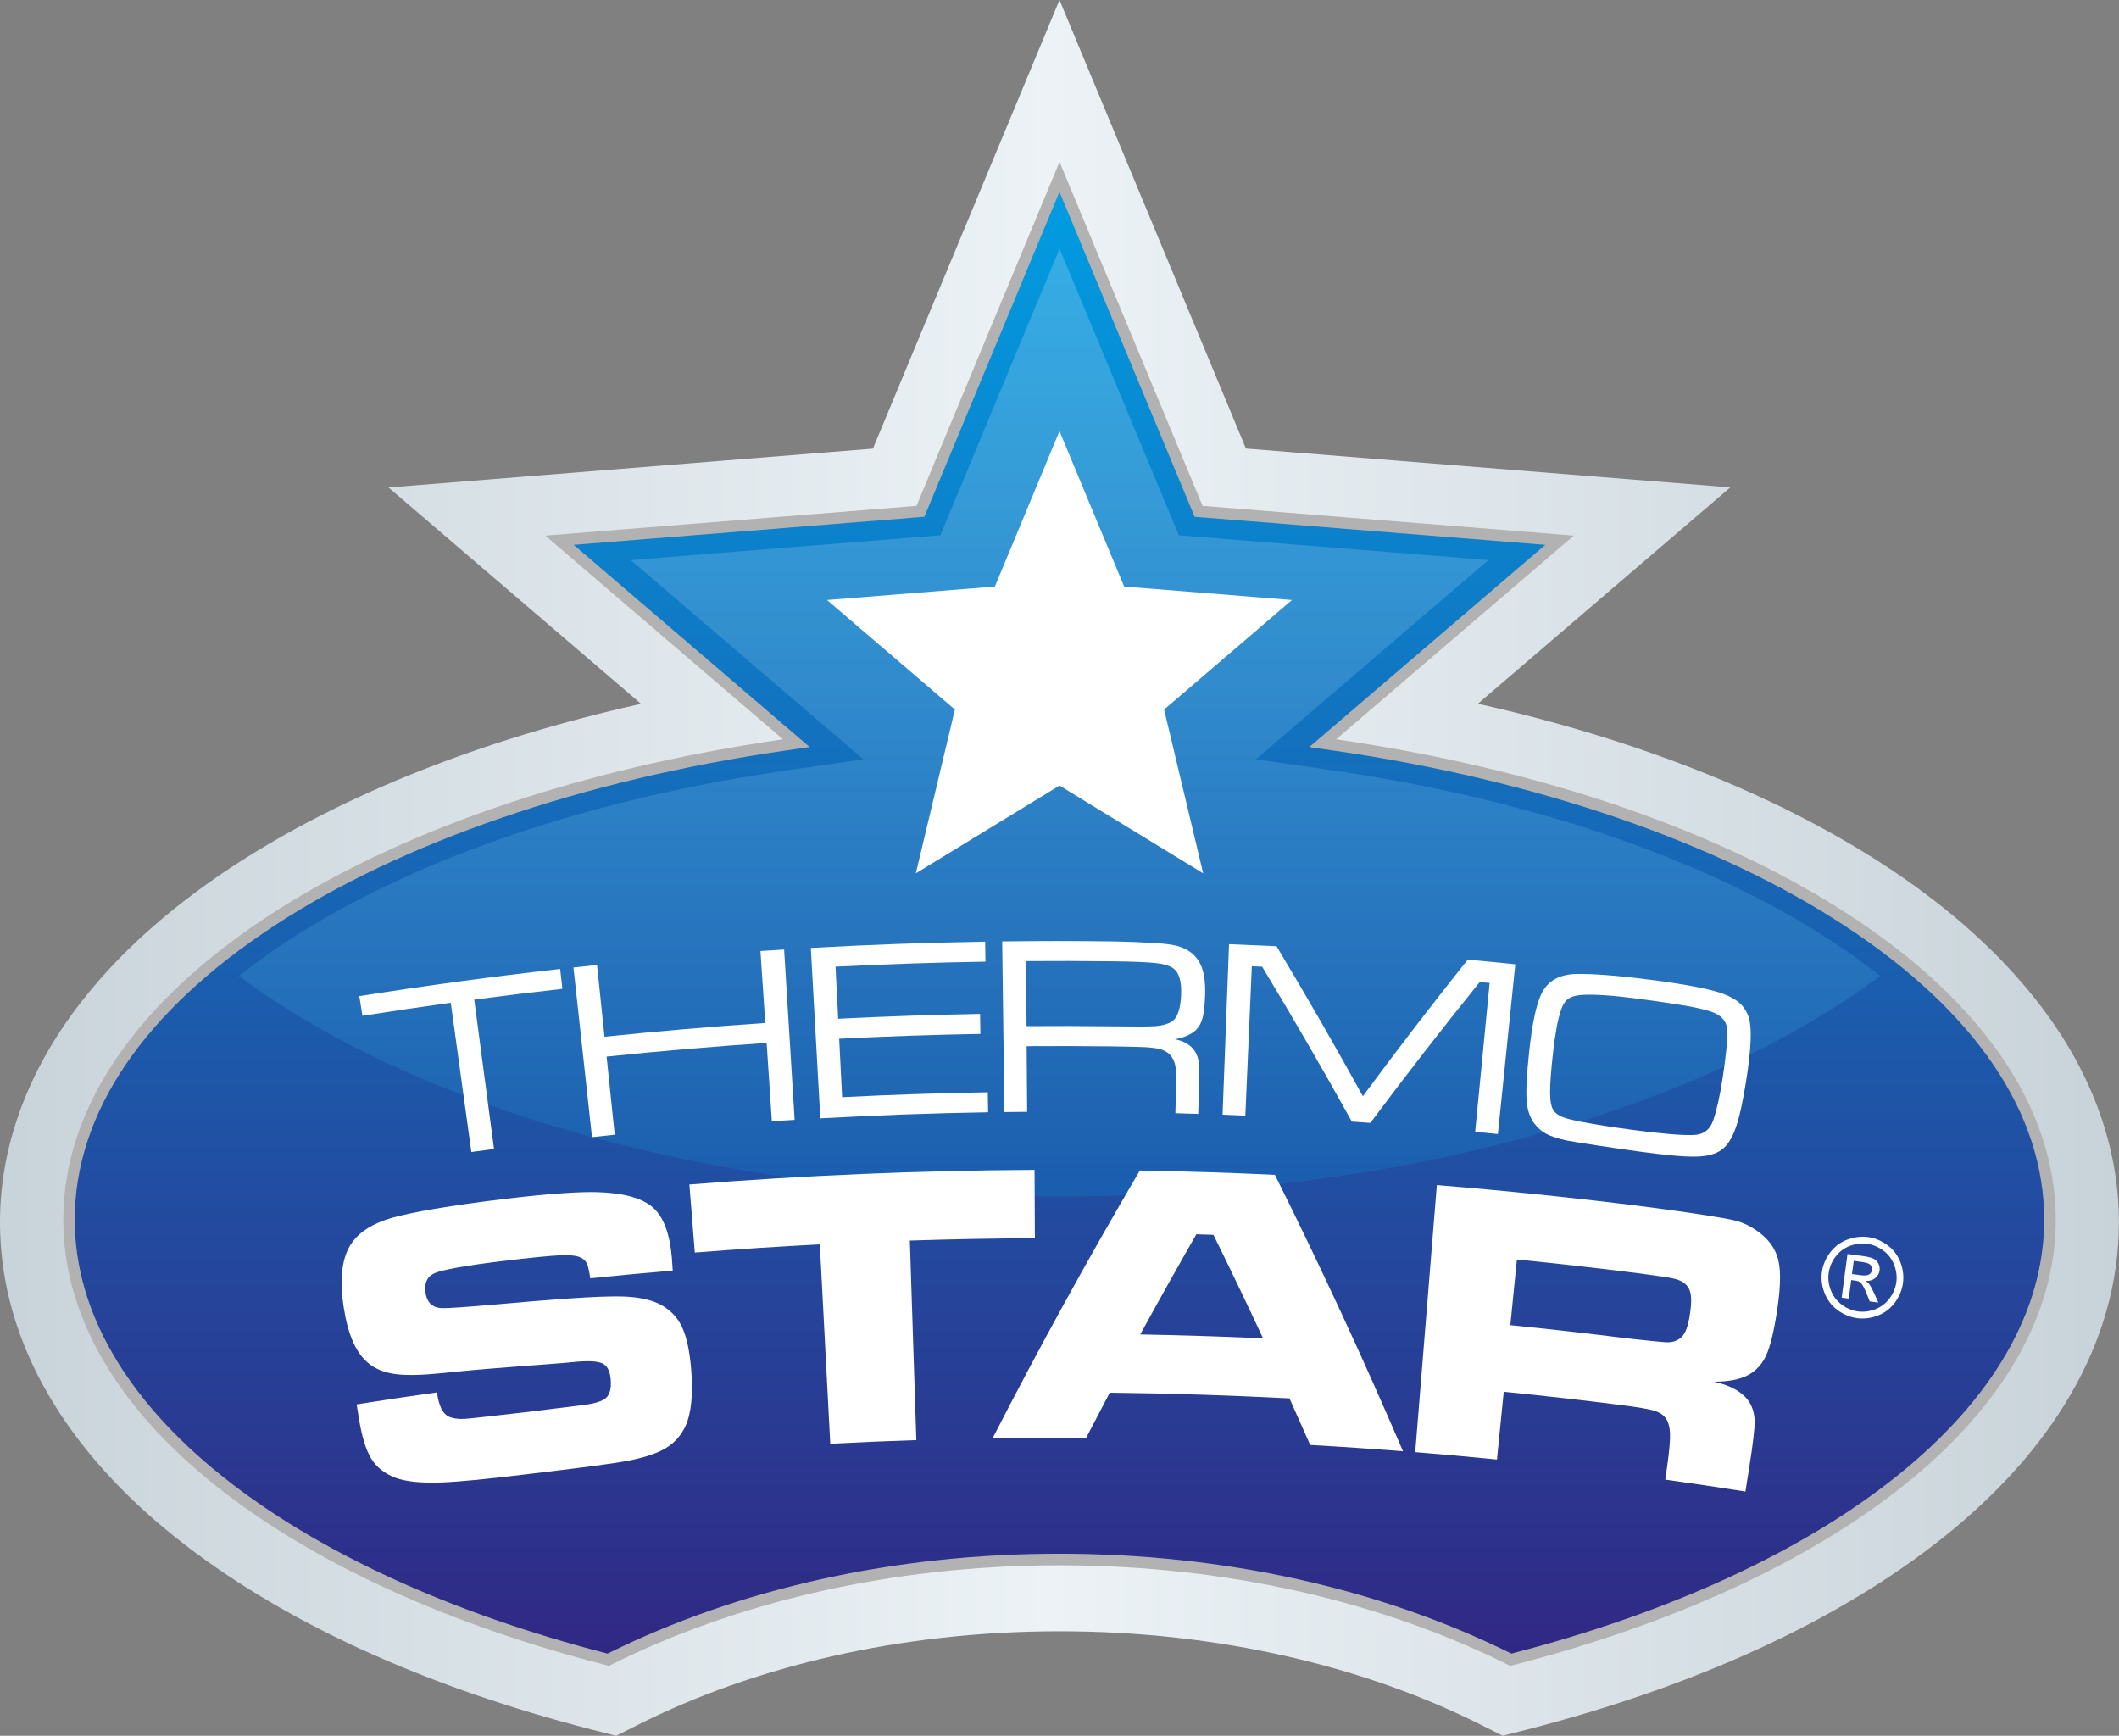 <svg viewBox="0 0 425.2 348.28" xmlns:xlink="http://www.w3.org/1999/xlink" xmlns="http://www.w3.org/2000/svg" id="Calque_1"><rect x="0" y="0" width="425.2" height="348.28" fill="#808080" stroke="none"/><defs><clipPath id="clippath"><path style="fill:none;" d="M175.15,90.02l-97.19,7.79,50.67,43.41c-32.03,7.15-60.06,18.28-81.98,32.64-13.89,9.14-25.37,19.63-33.59,31.59C4.86,217.38-.02,231,0,245.31c.03,24.64,14.07,46.29,35.14,63.1,21.21,16.94,50.09,30.05,83.9,38.7l4.6,1.17,4.24-2.14c23.18-11.69,52.63-18.84,84.71-18.83,32.07-.01,61.52,7.14,84.7,18.83l4.24,2.13,4.61-1.17c33.81-8.65,62.69-21.76,83.9-38.7,21.07-16.81,35.11-38.46,35.14-63.1.02-14.3-4.86-27.93-13.07-39.85-12.37-17.93-31.92-32.61-56.22-44.27-17.47-8.34-37.48-15.09-59.34-19.98l50.66-43.41-97.2-7.79L212.6,0l-37.44,90.02Z"></path></clipPath><linearGradient gradientUnits="userSpaceOnUse" gradientTransform="translate(12052.65 158496.73) scale(425.2 -425.2)" y2="372.35" x2="-27.35" y1="372.35" x1="-28.35" id="Dégradé_sans_nom"><stop stop-color="#c8d3d9" offset="0"></stop><stop stop-color="#ecf2f6" offset=".5"></stop><stop stop-color="#c8d3d9" offset="1"></stop></linearGradient><clipPath id="clippath-1"><path style="fill:none;" d="M184.7,102.6l-72.43,5.8,47.52,40.72-2.52.36c-40.65,5.88-77.23,18.45-103.01,35.4-26.43,17.37-40.41,38.08-40.41,59.87,0,18.52,10.35,36.6,29.95,52.29,19.12,15.32,46.18,27.76,78.25,35.98,26.31-13.16,57.61-20.11,90.55-20.11s64.24,6.96,90.55,20.11c32.07-8.23,59.13-20.66,78.25-35.98,19.59-15.69,29.95-33.77,29.95-52.29,0-21.79-13.97-42.5-40.41-59.87-25.78-16.94-62.37-29.51-103.01-35.4l-2.52-.36,47.52-40.72-72.43-5.8-27.91-67.09-27.9,67.09Z"></path></clipPath><linearGradient gradientUnits="userSpaceOnUse" gradientTransform="translate(-110564.98 8468.69) rotate(90) scale(297.51 -297.51)" y2="372.35" x2="-27.35" y1="372.35" x1="-28.35" id="Dégradé_sans_nom_11"><stop stop-color="#009fe3" offset="0"></stop><stop stop-color="#312783" offset="1"></stop></linearGradient><clipPath id="clippath-2"><rect style="fill:none;" height="190.18" width="329.36" y="49.88" x="47.92"></rect></clipPath><clipPath id="clippath-3"><path style="fill:none;" d="M47.92,195.82c35.84,26.7,96.22,44.24,164.68,44.24s128.84-17.54,164.68-44.24c-24.47-19.39-63.23-34.5-110.18-41.29l-15.1-2.18,11.59-9.93,35.06-30.04-57.9-4.64-4.21-.34-1.62-3.9-22.3-53.62-22.3,53.62-1.62,3.9-4.22.34-57.9,4.64,35.06,30.04,11.59,9.93-15.1,2.18c-46.95,6.79-85.71,21.9-110.18,41.29"></path></clipPath><linearGradient gradientUnits="userSpaceOnUse" gradientTransform="translate(-70602.64 5440.84) rotate(90) scale(190.18 -190.18)" y2="372.35" x2="-27.35" y1="372.35" x1="-28.35" id="Dégradé_sans_nom_39"><stop stop-color="#fff" offset="0"></stop><stop stop-color="#f8fcfe" offset=".09"></stop><stop stop-color="#e5f5fc" offset=".22"></stop><stop stop-color="#c7e9f8" offset=".37"></stop><stop stop-color="#9cd9f4" offset=".53"></stop><stop stop-color="#65c5ee" offset=".71"></stop><stop stop-color="#24ace6" offset=".9"></stop><stop stop-color="#009fe3" offset="1"></stop></linearGradient></defs><g style="clip-path:url(#clippath);"><rect style="fill:url(#Dégradé_sans_nom);" height="348.28" width="425.23" x="-.02"></rect></g><g style="clip-path:url(#clippath-1);"><rect style="fill:url(#Dégradé_sans_nom_11);" height="297.51" width="397.49" y="35.51" x="13.85"></rect></g><path style="fill:#b2b2b2;" d="M212.6,38.51l26.57,63.88.54,1.3,1.41.11,68.96,5.52-43.49,37.26-3.86,3.31,5.03.73c40.48,5.86,76.9,18.37,102.54,35.22,26.1,17.15,39.89,37.52,39.89,58.9,0,18.15-10.21,35.92-29.52,51.39-18.91,15.15-45.66,27.47-77.4,35.66-26.39-13.11-57.72-20.04-90.68-20.04s-64.29,6.93-90.68,20.04c-31.74-8.19-58.49-20.51-77.4-35.66-19.31-15.46-29.51-33.24-29.51-51.39,0-21.39,13.79-41.75,39.89-58.9,25.64-16.85,62.06-29.36,102.54-35.22l5.03-.73-3.86-3.31-43.49-37.26,68.96-5.52,1.41-.11.54-1.3,26.57-63.88M212.6,32.5l-28.7,69-74.49,5.97,47.7,40.87C73.7,160.41,12.7,199,12.7,244.75c0,39.08,44.52,72.93,109.49,89.5,25.16-12.67,56.47-20.18,90.42-20.18s65.25,7.52,90.42,20.18c64.96-16.56,109.48-50.42,109.48-89.5,0-45.75-61.01-84.34-144.41-96.41l47.7-40.87-74.49-5.97-28.7-69Z"></path><g style="opacity:.2;"><g style="clip-path:url(#clippath-2);"><g style="clip-path:url(#clippath-3);"><rect style="fill:url(#Dégradé_sans_nom_39);" height="190.18" width="329.36" y="49.88" x="47.92"></rect></g></g></g><polygon style="fill:#fff;" points="212.6 86.5 225.57 117.69 259.24 120.39 233.59 142.37 241.43 175.23 212.6 157.62 183.77 175.23 191.61 142.37 165.95 120.39 199.63 117.69 212.6 86.5"></polygon><path style="fill:#fff;" d="M71.57,281.78c5.37-.85,10.74-1.65,16.12-2.4.34,2.63,1.12,4.25,2.34,4.85.87.38,1.94.53,3.21.46,1.27-.08,5.25-.55,11.95-1.31,7.01-.87,11.22-1.36,12.62-1.57,1.4-.22,2.5-.53,3.29-.96,1.17-.62,1.65-2.03,1.43-4.22-.16-1.59-.7-2.62-1.63-3.06-.93-.45-2.74-.56-5.43-.32-2.07.23-6.46.54-13.18,1.05-6.88.53-11.36.97-13.43,1.2-4.04.42-7.18.5-9.43.22-2.25-.29-4.09-1.02-5.51-2.21-2.42-1.96-4.07-5.61-4.91-10.95-.95-5.99-.41-10.41,1.64-13.25,1.56-2.2,4.23-3.87,8.01-4.96,3.78-1.08,11.59-2.48,23.46-3.89,8.38-.99,14.3-1.36,17.75-1.26,5.31.16,9.03,1.21,11.15,3.09,2.13,1.88,3.39,5.26,3.8,10.13.04.45.09,1.28.17,2.52-5.52.47-11.04.98-16.55,1.55-.21-1.48-.44-2.49-.7-3.02-.26-.53-.72-.93-1.36-1.21-.79-.34-2.12-.47-4-.39-1.88.09-5.85.46-11.9,1.2-7.28.89-11.68,1.72-13.21,2.36-1.53.65-2.16,1.95-1.89,3.9.26,1.87,1.21,2.91,2.85,3.11,1.35.17,7.39-.36,18.13-1.3,9.04-.79,15.1-1.06,18.18-1.01,3.07.06,5.55.52,7.43,1.35,2.15,1,3.72,2.49,4.73,4.47,1.01,1.99,1.67,4.9,1.99,8.75.41,5.05.03,8.86-1.14,11.44-.88,1.89-2.19,3.36-3.94,4.42-1.75,1.06-4.26,1.89-7.54,2.53-3.52.67-10.1,1.48-19.74,2.64-8.07.98-14.05,1.6-17.95,1.73-3.9.13-6.91-.17-9.01-.94-2.19-.83-3.82-2.12-4.89-3.87-1.07-1.74-1.91-4.52-2.51-8.33l-.39-2.49Z"></path><path style="fill:#fff;" d="M138.34,237.66c23.05-1.83,46.15-2.81,69.25-2.93.02,4.57.05,9.14.07,13.71-8.36.04-16.73.2-25.09.47.43,13.35.87,26.69,1.3,40.04-5.76.19-11.52.43-17.27.73-.7-13.34-1.39-26.67-2.09-40.01-8.37.44-16.73.99-25.09,1.65-.36-4.56-.72-9.11-1.09-13.67"></path><path style="fill:#fff;" d="M262.9,289.92c-1.37-3.12-2.75-6.23-4.15-9.34-12.01-.62-24.04-1-36.07-1.14-1.59,3.02-3.17,6.04-4.73,9.06-6.26-.04-12.52,0-18.78.09,9.27-18.07,19.12-35.99,29.55-53.73,9.04.16,18.07.44,27.1.86,9.15,18.37,17.72,36.86,25.71,55.47-6.21-.49-12.42-.91-18.64-1.26M253.45,268.53c-3.24-6.94-6.56-13.87-9.96-20.77-1.14-.04-2.29-.07-3.43-.11-3.83,6.68-7.58,13.38-11.25,20.1,8.22.15,16.43.41,24.64.78"></path><path style="fill:#fff;" d="M283.98,291.37c1.45-17.86,2.9-35.73,4.34-53.59,14.02,1.14,28.02,2.59,41.99,4.36,9.84,1.28,15.71,2.25,17.62,2.7,1.92.45,3.7,1.34,5.34,2.65,1.98,1.55,3.19,3.46,3.65,5.72.46,2.26.32,5.7-.41,10.29-.61,3.87-1.31,6.67-2.09,8.4-.78,1.74-1.95,3.04-3.48,3.92-1.66.94-4,1.41-7.04,1.41,3.47.77,5.84,2.14,7.09,4.06.72,1.15,1.09,2.46,1.1,3.94.01,1.48-.35,4.51-1.07,9.1-.26,1.65-.52,3.29-.78,4.94-5.35-.85-10.71-1.64-16.08-2.39.13-.95.26-1.9.4-2.85.41-2.96.6-5.1.55-6.39-.05-1.29-.34-2.32-.85-3.07-.52-.71-1.31-1.22-2.37-1.54-1.05-.31-3.3-.7-6.73-1.13-7.8-.99-15.61-1.87-23.42-2.65-.45,4.53-.91,9.07-1.36,13.6-5.46-.55-10.93-1.04-16.4-1.48M303.07,265.89c7.92.79,15.83,1.69,23.73,2.68,4.14.44,6.62.71,7.42.75.81.04,1.52-.06,2.13-.33.79-.34,1.4-.93,1.81-1.76.42-.83.75-2.13,1-3.9.24-1.74.26-3.07.03-3.97-.22-.9-.73-1.61-1.52-2.12-.57-.34-1.26-.59-2.09-.76-.83-.17-3.21-.53-7.16-1.05-8-1.01-16.02-1.92-24.04-2.72-.44,4.39-.88,8.78-1.31,13.17"></path><path style="fill:#fff;" d="M72.11,199.87c13.4-2.12,26.83-3.94,40.29-5.45.15,1.33.3,2.66.45,3.99-5.9.66-11.8,1.38-17.69,2.16l3.97,29.96c-1.52.2-3.03.41-4.55.61-1.38-9.98-2.75-19.96-4.13-29.94-5.91.82-11.82,1.69-17.72,2.62-.21-1.32-.42-2.64-.63-3.96"></path><path style="fill:#fff;" d="M115.06,194.12c1.58-.17,3.16-.34,4.74-.5.5,4.8,1,9.6,1.5,14.4,10.74-1.12,21.49-2.03,32.26-2.76-.32-4.81-.65-9.63-.97-14.44,1.58-.11,3.17-.21,4.75-.3.7,11.39,1.4,22.78,2.11,34.17-1.52.09-3.05.19-4.57.29-.35-5.24-.7-10.48-1.05-15.72-10.72.72-21.42,1.63-32.11,2.74.54,5.22,1.09,10.45,1.63,15.67-1.52.16-3.04.32-4.56.49-1.24-11.34-2.48-22.69-3.72-34.03"></path><path style="fill:#fff;" d="M164.6,224.38c-.63-11.39-1.27-22.79-1.9-34.18,11.65-.65,23.32-1.07,34.98-1.26.02,1.34.04,2.68.07,4.01-10.03.17-20.06.5-30.09,1.01l.53,10.45c9.49-.48,18.98-.8,28.47-.97.03,1.34.05,2.67.07,4.01-9.45.17-18.9.49-28.34.97.2,3.91.39,7.82.59,11.72,9.74-.49,19.48-.82,29.23-.98.02,1.34.04,2.68.07,4.01-11.23.19-22.46.59-33.67,1.22"></path><path style="fill:#fff;" d="M201.54,223.12c-.15-11.41-.29-22.82-.44-34.23,7.42-.1,14.84-.1,22.26,0,6.03.14,9.88.38,11.55.64,2.93.44,4.93,1.77,5.99,3.98.7,1.48,1,3.52.92,6.13-.07,1.97-.23,3.47-.48,4.49-.25,1.02-.68,1.83-1.26,2.43-.94.96-2.38,1.61-4.31,1.96,1.49.29,2.67.89,3.53,1.8.64.72,1.04,1.57,1.2,2.54.16.98.19,2.9.09,5.78-.05,1.62-.1,3.24-.16,4.86-1.52-.05-3.05-.1-4.58-.14.03-1.1.06-2.19.09-3.29.07-2.79.06-4.72-.03-5.79-.28-2.18-1.5-3.49-3.65-3.9-.85-.14-1.61-.22-2.28-.26-.67-.04-2.96-.11-6.88-.17-5.7-.07-11.39-.08-17.09-.04.03,4.39.07,8.78.1,13.17-1.53.01-3.05.03-4.58.05M205.99,205.89c5.72-.04,11.45-.03,17.17.04,4.55.06,7.46.06,8.75-.04,1.28-.1,2.33-.38,3.15-.87,1.21-.74,1.87-2.61,1.95-5.62.07-2.59-.44-4.29-1.55-5.09-.72-.52-1.85-.88-3.4-1.06-1.55-.18-4.47-.32-8.75-.37-5.81-.07-11.62-.08-17.42-.04.03,4.35.07,8.7.1,13.04"></path><path style="fill:#fff;" d="M246.64,189.45c3.17.12,6.34.26,9.51.41,5.99,9.97,11.76,20.01,17.32,30.09,6.82-9.22,13.83-18.35,21.05-27.4,3.18.29,6.36.6,9.54.93-1.16,11.35-2.32,22.71-3.49,34.06-1.52-.16-3.04-.31-4.56-.46.96-9.95,1.93-19.9,2.9-29.86-.66-.06-1.32-.13-1.98-.19-7.53,9.33-14.85,18.76-21.95,28.27-1.24-.09-2.48-.18-3.72-.26-5.77-10.41-11.77-20.77-17.99-31.07-.69-.03-1.39-.06-2.08-.09-.43,9.99-.86,19.98-1.3,29.97-1.52-.07-3.05-.13-4.57-.19.43-11.4.86-22.81,1.3-34.21"></path><path style="fill:#fff;" d="M331.98,196.68c6.06.81,10.3,1.63,12.73,2.37,2.42.74,4.12,1.74,5.09,2.99.62.79,1.04,1.68,1.25,2.67.21.99.29,2.35.23,4.06-.08,2.17-.38,4.88-.9,8.14-.66,4.16-1.35,7.28-2.08,9.36-.73,2.08-1.65,3.53-2.78,4.38-1.17.9-2.92,1.37-5.27,1.42-2.35.05-6.12-.31-11.33-1.02-2.57-.35-5.4-.77-8.52-1.24-3.11-.47-5.17-.8-6.14-1-1.68-.37-3-.8-3.94-1.29-.94-.49-1.75-1.19-2.43-2.09-.91-1.18-1.43-2.75-1.56-4.71-.14-1.97.04-5.24.53-9.83.58-5.42,1.38-9.23,2.41-11.42,1.22-2.59,3.54-3.95,6.94-4.04,3.12-.09,8.38.29,15.77,1.26M328.71,200.39c-4.94-.65-8.58-.89-10.94-.78-1.37.05-2.38.31-3.04.77-.66.45-1.18,1.26-1.54,2.41-.62,1.85-1.12,4.6-1.54,8.26-.42,3.76-.63,6.51-.61,8.25.01,1.74.26,2.93.76,3.58.38.53.97.95,1.77,1.26.8.31,2.08.63,3.84.96,2.92.56,6.31,1.09,10.19,1.6,5.52.74,9.57,1.1,12.14,1.03,2.02-.04,3.36-1.01,4.03-2.92.71-2.06,1.34-4.9,1.9-8.54.68-4.45.99-7.61.93-9.47-.06-1.9-1.23-3.21-3.5-3.9-1.33-.4-2.84-.75-4.54-1.05-1.7-.3-4.98-.81-9.84-1.46"></path><path style="fill:#fff;" d="M374.81,248.21c1.37.18,2.65.71,3.86,1.58,1.21.88,2.09,2.01,2.64,3.42.55,1.4.73,2.81.54,4.23-.19,1.4-.73,2.7-1.61,3.9-.89,1.2-2.02,2.07-3.41,2.61-1.39.54-2.78.72-4.19.53-1.41-.19-2.71-.73-3.91-1.61-1.19-.89-2.07-2.03-2.61-3.42-.55-1.39-.72-2.79-.54-4.19.19-1.42.74-2.73,1.64-3.93s2.05-2.08,3.45-2.6,2.77-.7,4.14-.52M374.63,249.56c-1.14-.15-2.29,0-3.45.43-1.16.44-2.12,1.17-2.87,2.17-.76,1.01-1.21,2.1-1.37,3.28-.16,1.17,0,2.33.45,3.49.46,1.15,1.18,2.11,2.18,2.85,1,.74,2.08,1.19,3.25,1.35,1.17.16,2.34,0,3.5-.45,1.16-.46,2.11-1.18,2.85-2.18.74-.99,1.19-2.08,1.35-3.25.16-1.18,0-2.35-.46-3.52-.46-1.17-1.2-2.12-2.21-2.85-1.01-.73-2.08-1.17-3.21-1.32M369.55,260.37l1.17-8.76,3.01.4c1.03.14,1.76.32,2.2.54.44.22.77.56.99.99.22.44.3.88.24,1.34-.08.64-.39,1.17-.91,1.58-.52.41-1.16.6-1.92.56.29.17.52.36.68.56.31.39.66,1.03,1.06,1.91l.84,1.86-1.73-.23-.59-1.48c-.47-1.17-.87-1.91-1.2-2.24-.23-.24-.6-.39-1.09-.45l-.83-.11-.5,3.72-1.41-.19ZM371.62,255.63l1.71.23c.82.11,1.39.06,1.73-.14.33-.2.52-.51.58-.91.03-.26,0-.5-.12-.72-.12-.22-.29-.4-.54-.54-.24-.13-.71-.25-1.4-.34l-1.61-.22-.35,2.64Z"></path></svg>